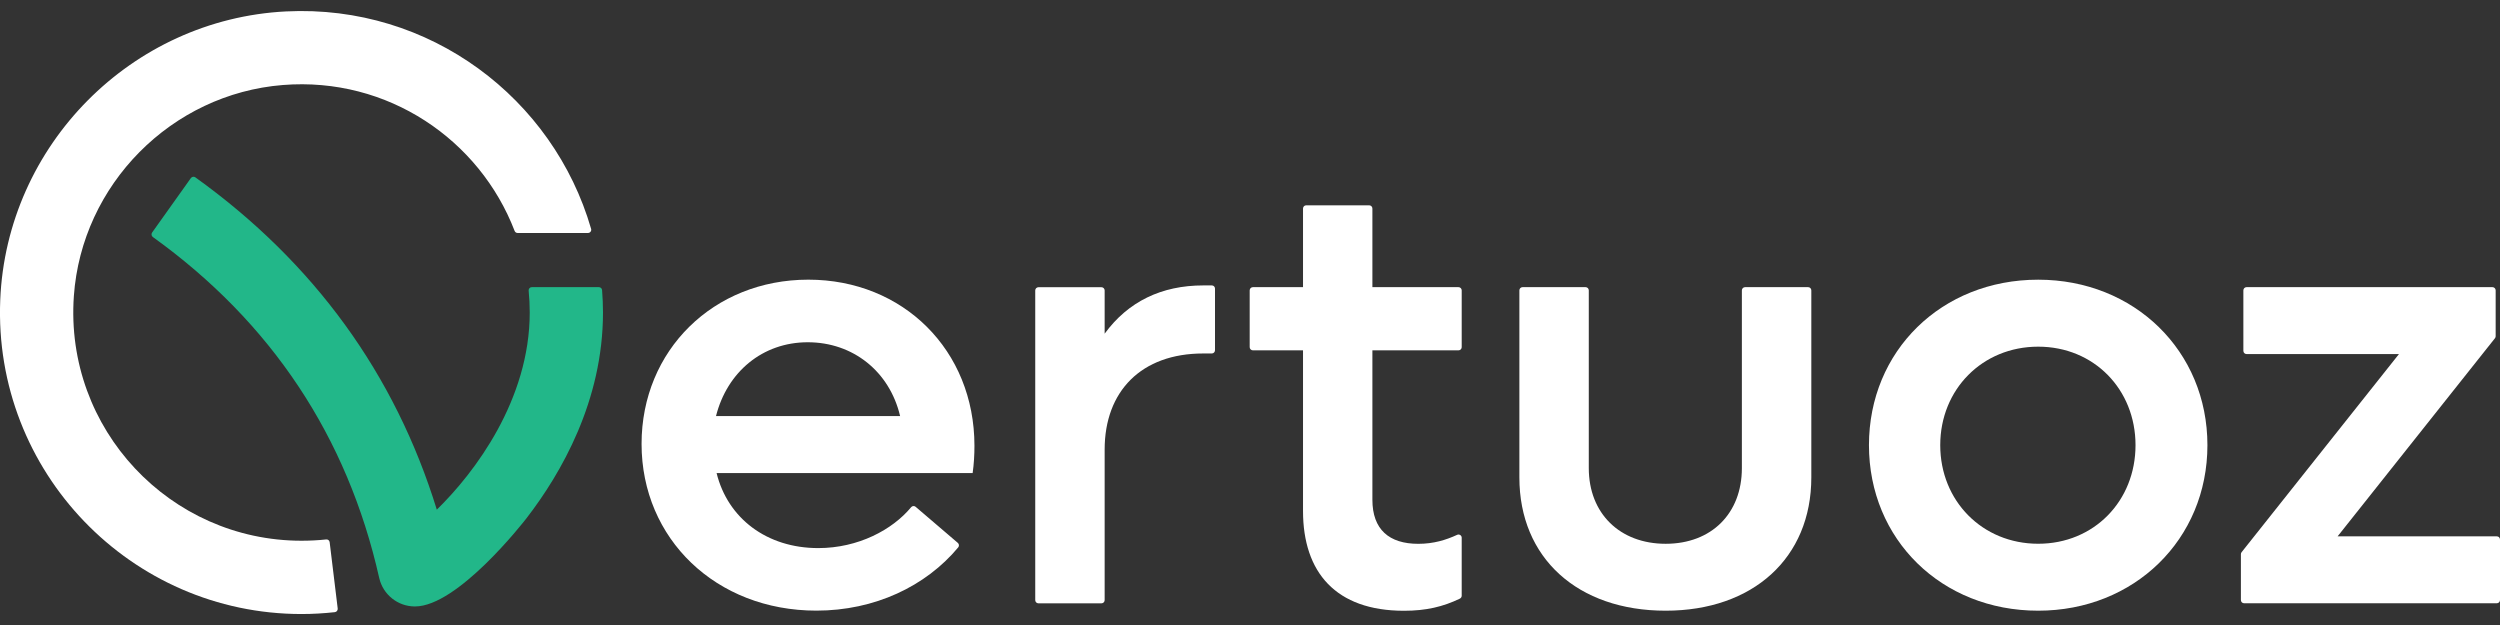 <?xml version="1.0" encoding="utf-8"?>
<!-- Generator: Adobe Illustrator 15.0.0, SVG Export Plug-In . SVG Version: 6.00 Build 0)  -->
<!DOCTYPE svg PUBLIC "-//W3C//DTD SVG 1.1//EN" "http://www.w3.org/Graphics/SVG/1.1/DTD/svg11.dtd">
<svg version="1.1" id="Calque_1" xmlns="http://www.w3.org/2000/svg" xmlns:xlink="http://www.w3.org/1999/xlink" x="0px" y="0px"
	 width="72px" height="18px" viewBox="0 0 72 18" enable-background="new 0 0 72 18" xml:space="preserve">
<rect x="0" y="0" width="72" height="18" fill="#333333" stroke="none"/>
<g>
	<path fill="#FFFFFF" d="M28.012,13.625h-7.374c0.322,1.304,1.446,2.16,2.928,2.16c1.152,0,2.139-0.53,2.673-1.176
		c0.033-0.041,0.091-0.047,0.13-0.014l1.216,1.04c0.038,0.032,0.044,0.091,0.011,0.13c-0.932,1.119-2.405,1.821-4.084,1.821
		c-2.892,0-5.035-2.069-5.035-4.802c0-2.696,2.071-4.73,4.803-4.73c2.731,0,4.784,2.034,4.784,4.784
		C28.065,13.089,28.048,13.375,28.012,13.625 M20.621,11.982h5.302c-0.304-1.285-1.357-2.125-2.66-2.125
		C21.96,9.857,20.942,10.715,20.621,11.982"/>
	<path fill="#FFFFFF" d="M34.992,8.311v1.776c0,0.051-0.041,0.093-0.092,0.093h-0.247c-1.786,0-2.839,1.09-2.839,2.768v4.336
		c0,0.051-0.041,0.092-0.092,0.092h-1.815c-0.051,0-0.092-0.041-0.092-0.092v-8.92c0-0.051,0.042-0.092,0.092-0.092h1.815
		c0.051,0,0.092,0.041,0.092,0.092v1.246c0.678-0.928,1.643-1.39,2.839-1.39H34.9C34.951,8.219,34.992,8.26,34.992,8.311"/>
	<path fill="#FFFFFF" d="M39.525,10.09v4.303c0,0.857,0.482,1.269,1.322,1.269c0.439,0,0.797-0.11,1.119-0.259
		c0.061-0.028,0.131,0.017,0.131,0.082v1.672c0,0.035-0.021,0.068-0.054,0.084c-0.481,0.232-0.971,0.349-1.608,0.349
		c-1.963,0-2.908-1.106-2.908-2.874V10.09h-1.443c-0.051,0-0.093-0.041-0.093-0.091V8.362c0-0.051,0.042-0.092,0.093-0.092h1.443
		V6.005c0-0.051,0.041-0.092,0.092-0.092h1.814c0.051,0,0.092,0.041,0.092,0.092V8.27h2.479c0.052,0,0.093,0.041,0.093,0.092v1.637
		c0,0.05-0.041,0.091-0.093,0.091H39.525z"/>
	<path fill="#FFFFFF" d="M43.758,13.75V8.362c0-0.051,0.041-0.092,0.092-0.092h1.815c0.051,0,0.092,0.041,0.092,0.092v5.12
		c0,1.304,0.894,2.179,2.214,2.179c1.321,0,2.195-0.875,2.195-2.179v-5.12c0-0.051,0.042-0.092,0.093-0.092h1.815
		c0.051,0,0.092,0.041,0.092,0.092v5.388c0,2.32-1.68,3.838-4.195,3.838C45.436,17.588,43.758,16.07,43.758,13.75"/>
	<path fill="#FFFFFF" d="M53.826,12.821c0-2.714,2.089-4.766,4.874-4.766c2.767,0,4.874,2.052,4.874,4.766s-2.107,4.767-4.874,4.767
		C55.915,17.588,53.826,15.535,53.826,12.821 M61.503,12.821c0-1.606-1.196-2.837-2.803-2.837c-1.607,0-2.821,1.23-2.821,2.837
		s1.214,2.839,2.821,2.839C60.307,15.66,61.503,14.429,61.503,12.821"/>
	<path fill="#FFFFFF" d="M72,15.538v1.744c0,0.051-0.041,0.092-0.092,0.092H64.63c-0.051,0-0.092-0.041-0.092-0.092V15.96
		c0-0.021,0.007-0.041,0.021-0.058l4.531-5.705h-4.389c-0.051,0-0.092-0.041-0.092-0.092V8.362c0-0.051,0.041-0.092,0.092-0.092
		h7.082c0.051,0,0.092,0.041,0.092,0.092v1.321c0,0.021-0.007,0.041-0.02,0.058l-4.532,5.706h4.585
		C71.959,15.446,72,15.487,72,15.538"/>
	<path fill="#FFFFFF" d="M8.684,15.573c-3.782,0-6.827-3.21-6.557-7.046c0.226-3.213,2.812-5.824,6.022-6.079
		c3.023-0.24,5.665,1.58,6.672,4.203c0.014,0.035,0.047,0.059,0.085,0.059h2.028c0.062,0,0.107-0.06,0.09-0.118
		c-1.086-3.755-4.642-6.471-8.787-6.263c-4.451,0.224-8.046,3.854-8.23,8.306c-0.205,4.954,3.766,9.049,8.676,9.049
		c0.321,0,0.644-0.019,0.961-0.054c0.051-0.006,0.087-0.053,0.082-0.104l-0.232-1.911c-0.006-0.05-0.05-0.085-0.1-0.079
		C9.16,15.561,8.921,15.573,8.684,15.573"/>
	<path fill="#22B789" d="M17.248,8.27h-1.932c-0.055,0-0.096,0.046-0.091,0.1c0.02,0.208,0.031,0.418,0.031,0.631
		c0,2.509-1.581,4.611-2.676,5.677c-1.202-3.9-3.535-7.115-6.953-9.57c-0.042-0.03-0.1-0.02-0.13,0.021L4.38,6.698
		C4.352,6.739,4.361,6.796,4.402,6.826c3.412,2.453,5.605,5.755,6.519,9.818c0.108,0.48,0.536,0.822,1.029,0.822
		c1.234,0,3.129-2.433,3.209-2.535c1.006-1.303,2.207-3.389,2.207-5.931c0-0.218-0.01-0.433-0.026-0.646
		C17.336,8.307,17.296,8.27,17.248,8.27"/>
</g>
</svg>

